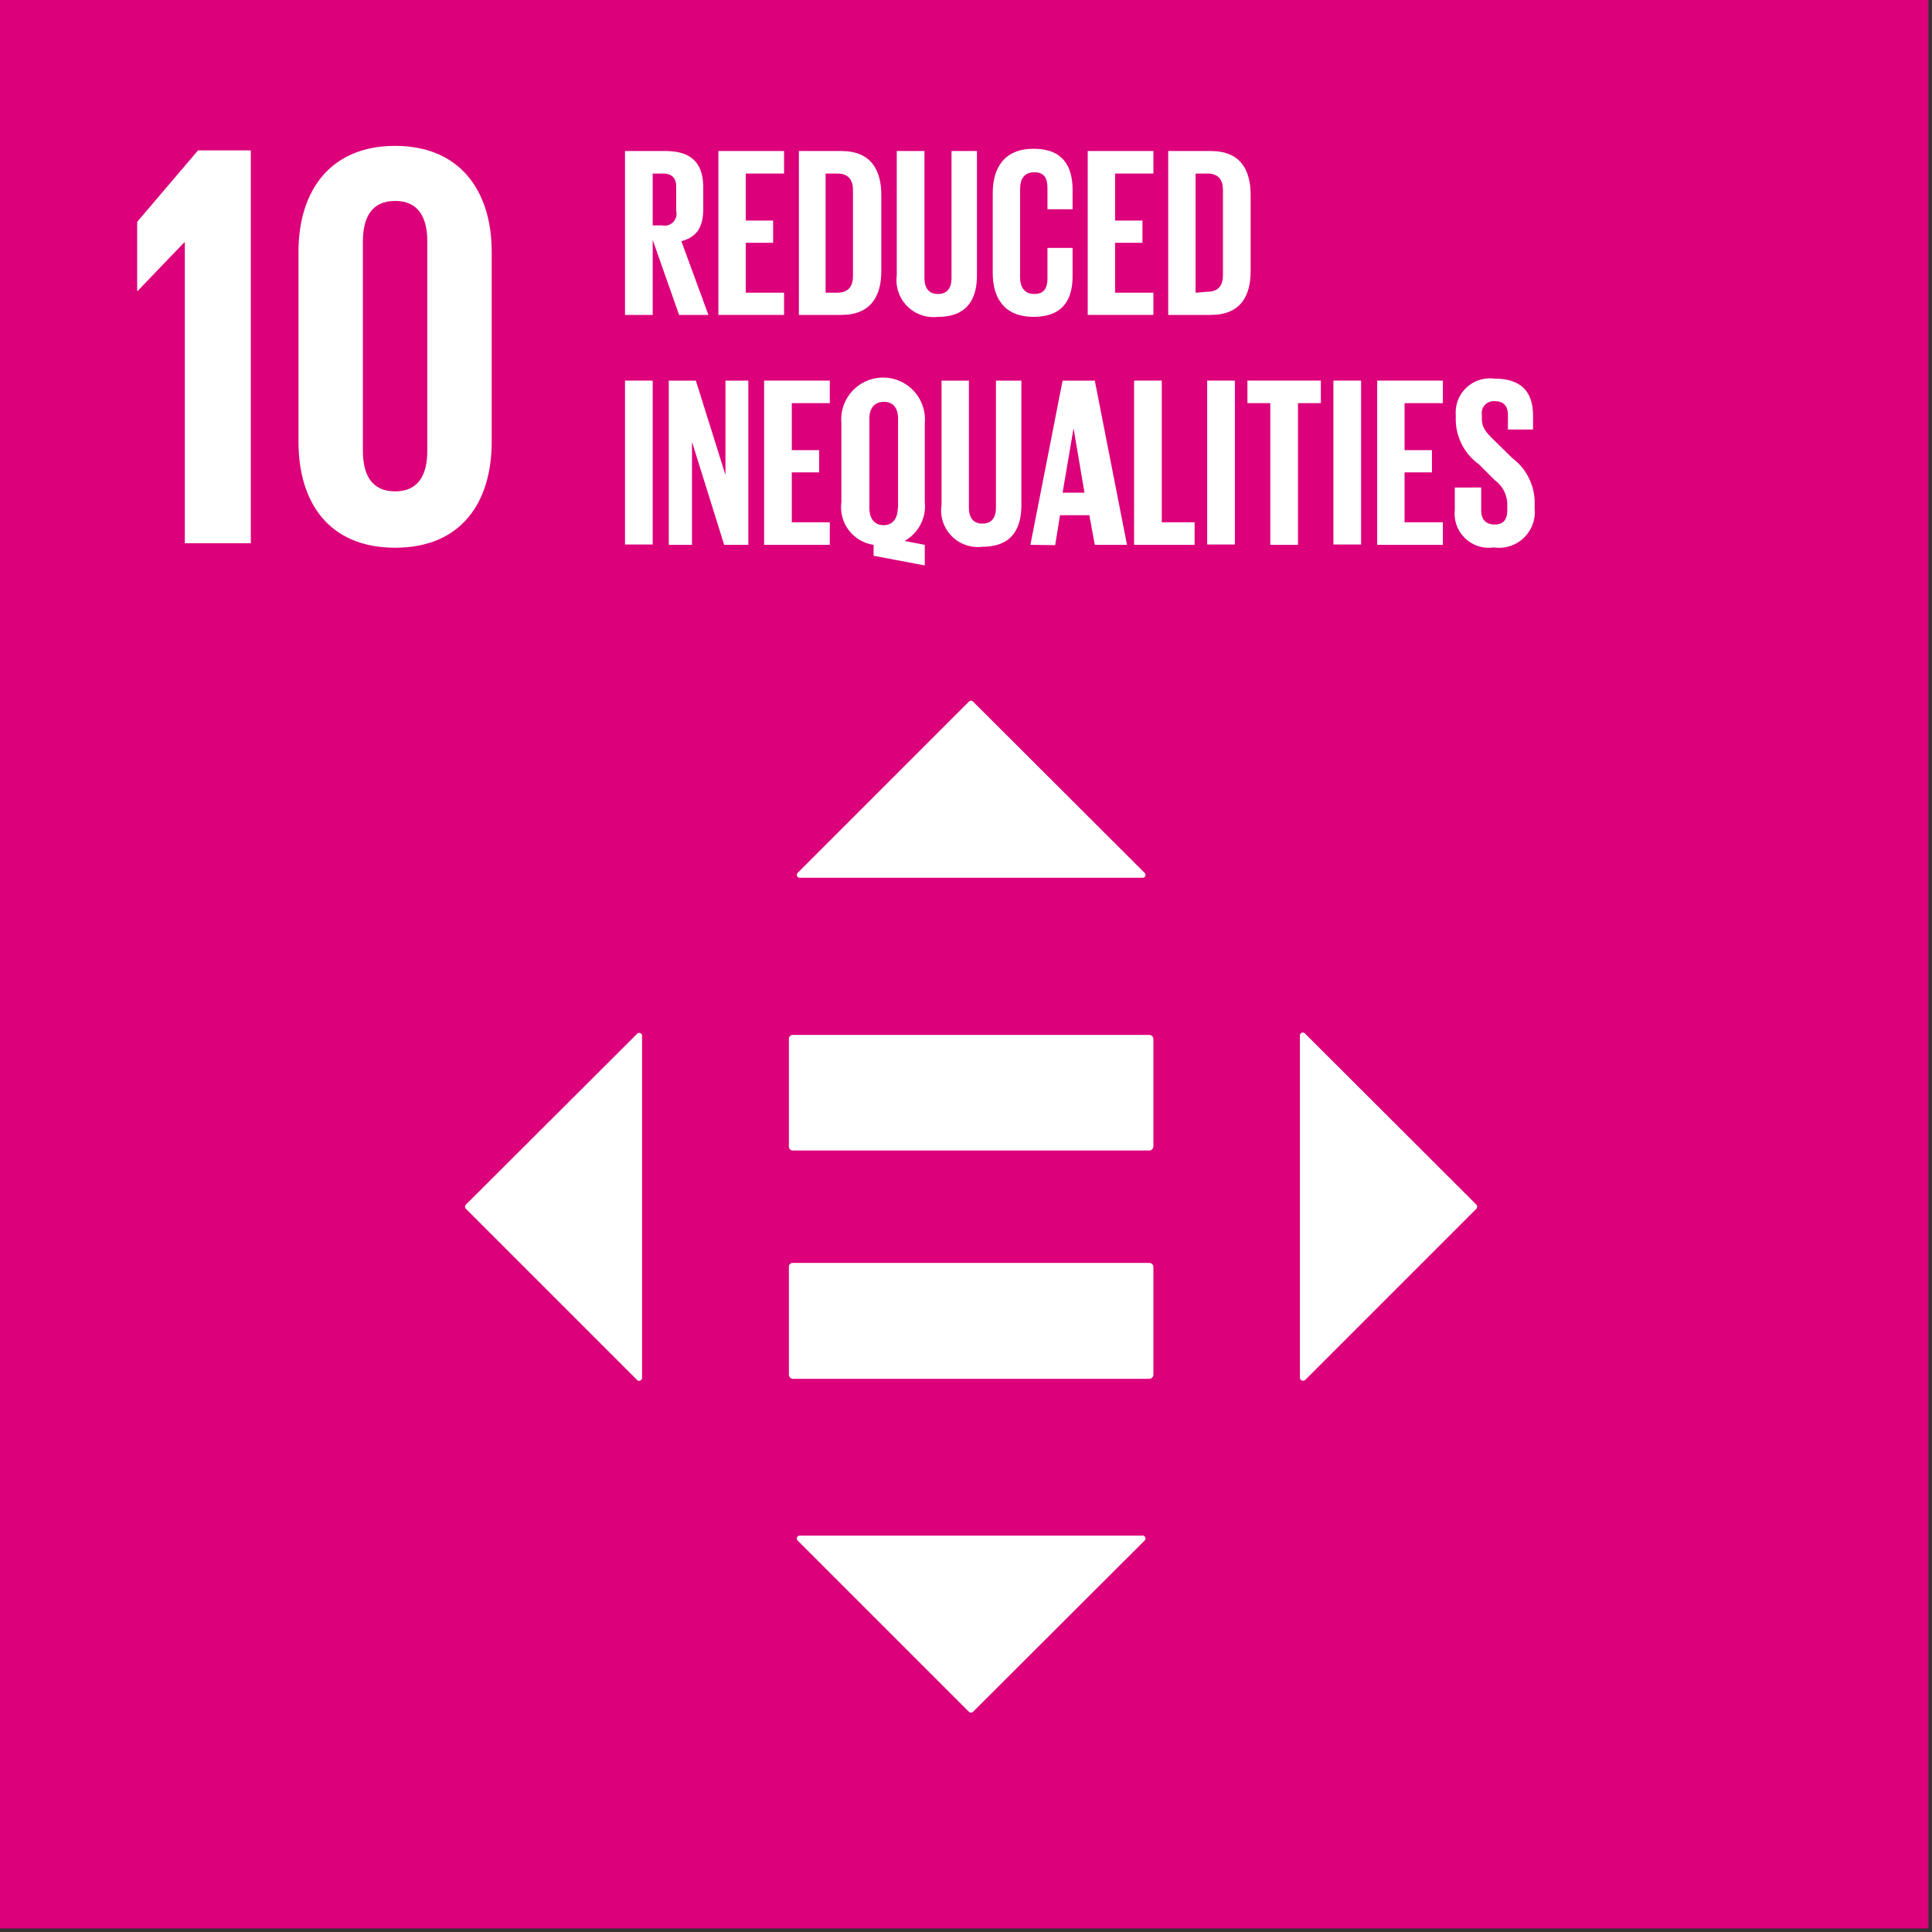 <svg xmlns="http://www.w3.org/2000/svg" viewBox="0 0 60 60" width="60" height="60"><rect x="0" y="0" width="60" height="60" fill="#333333" stroke="none"/><defs><style>.gn_icon_en10-1{fill:#dc007a;}.gn_icon_en10-2{fill:#fff;}</style></defs><title>gn_icon_en10</title><g><rect class="gn_icon_en10-1" width="59.89" height="59.89"/><polygon class="gn_icon_en10-2" points="5.74 7.53 5.74 16.87 7.79 16.87 7.79 4.67 6.15 4.67 4.26 6.89 4.26 9.03 4.28 9.03 5.72 7.53 5.74 7.53"/><path class="gn_icon_en10-2" d="M15.27,13.72V7.82c0-1.91-1-3.29-3-3.29s-3,1.38-3,3.29v5.9c0,1.89.95,3.29,3,3.29s3-1.4,3-3.29m-4,.32V7.5c0-.74.27-1.26,1-1.26s1,.52,1,1.26V14c0,.74-.27,1.26-1,1.26s-1-.52-1-1.26"/><path class="gn_icon_en10-2" d="M20.27,7.45V9.78h-.86V4.69h1.25c.87,0,1.18.43,1.18,1.14v.66c0,.55-.19.87-.68,1L22,9.78h-.91Zm0-2.06V7h.29A.37.37,0,0,0,21,6.55V5.8c0-.27-.13-.41-.42-.41Z"/><polygon class="gn_icon_en10-2" points="22.31 4.69 24.35 4.69 24.35 5.39 23.16 5.39 23.16 6.85 24.01 6.85 24.01 7.54 23.16 7.54 23.16 9.09 24.35 9.09 24.35 9.78 22.31 9.78 22.31 4.69"/><path class="gn_icon_en10-2" d="M27.37,6.06V8.42c0,.78-.33,1.36-1.24,1.36H24.81V4.69h1.32c.91,0,1.24.58,1.24,1.37M26,9.09c.36,0,.49-.21.49-.52V5.9c0-.3-.13-.51-.49-.51h-.36v3.7Z"/><path class="gn_icon_en10-2" d="M30.34,4.69V8.55c0,.78-.34,1.29-1.21,1.29a1.15,1.15,0,0,1-1.28-1.29V4.69h.86V8.63c0,.3.12.5.42.5s.42-.2.42-.5V4.69Z"/><path class="gn_icon_en10-2" d="M30.83,8.47V6c0-.8.37-1.38,1.27-1.38s1.21.53,1.21,1.28v.6h-.78V5.84c0-.31-.1-.49-.41-.49s-.44.21-.44.52V8.61c0,.3.13.52.44.52s.41-.19.41-.49V7.7h.78v.88c0,.72-.3,1.26-1.21,1.26s-1.27-.58-1.27-1.37"/><polygon class="gn_icon_en10-2" points="33.78 4.69 35.82 4.69 35.82 5.39 34.63 5.39 34.63 6.85 35.48 6.85 35.48 7.54 34.63 7.54 34.63 9.09 35.82 9.09 35.82 9.78 33.78 9.78 33.78 4.69"/><path class="gn_icon_en10-2" d="M38.84,6.06V8.42c0,.78-.32,1.36-1.24,1.36H36.28V4.69H37.6c.92,0,1.24.58,1.24,1.37m-1.34,3c.35,0,.48-.21.48-.52V5.9c0-.3-.13-.51-.48-.51h-.37v3.7Z"/><rect class="gn_icon_en10-2" x="19.41" y="11.82" width="0.86" height="5.09"/><polygon class="gn_icon_en10-2" points="21.49 13.72 21.49 16.92 20.77 16.92 20.77 11.82 21.61 11.82 22.53 14.75 22.53 11.82 23.24 11.82 23.24 16.92 22.49 16.92 21.49 13.72"/><polygon class="gn_icon_en10-2" points="23.73 11.82 25.77 11.82 25.77 12.52 24.59 12.52 24.59 13.98 25.44 13.98 25.44 14.67 24.59 14.67 24.59 16.22 25.77 16.22 25.77 16.92 23.73 16.92 23.73 11.82"/><path class="gn_icon_en10-2" d="M27.13,17.26v-.34a1.18,1.18,0,0,1-1-1.32V13.14a1.3,1.3,0,1,1,2.59,0V15.6a1.23,1.23,0,0,1-.63,1.2l.63.12v.64Zm.76-1.48V13c0-.3-.13-.52-.44-.52S27,12.7,27,13v2.78c0,.3.14.53.44.53s.44-.23.44-.53"/><path class="gn_icon_en10-2" d="M31.72,11.82v3.86c0,.79-.34,1.3-1.21,1.3a1.14,1.14,0,0,1-1.27-1.3V11.82h.85v3.94c0,.3.12.5.42.5s.42-.2.42-.5V11.82Z"/><path class="gn_icon_en10-2" d="M32,16.92l1-5.1h1l1,5.1H34L33.83,16h-.91l-.15.93ZM33,15.3h.68l-.34-2h0Z"/><polygon class="gn_icon_en10-2" points="35.22 11.82 36.08 11.82 36.08 16.22 37.1 16.22 37.1 16.92 35.22 16.92 35.22 11.82"/><rect class="gn_icon_en10-2" x="37.49" y="11.82" width="0.86" height="5.09"/><polygon class="gn_icon_en10-2" points="38.74 11.82 41.02 11.82 41.02 12.52 40.31 12.52 40.31 16.92 39.45 16.92 39.45 12.52 38.74 12.52 38.74 11.82"/><rect class="gn_icon_en10-2" x="41.41" y="11.82" width="0.86" height="5.09"/><polygon class="gn_icon_en10-2" points="42.77 11.82 44.81 11.82 44.81 12.52 43.62 12.52 43.62 13.98 44.47 13.98 44.47 14.67 43.62 14.67 43.62 16.22 44.81 16.22 44.81 16.92 42.77 16.92 42.77 11.82"/><path class="gn_icon_en10-2" d="M45.18,15.82v-.68H46v.7c0,.28.13.45.42.45s.39-.18.39-.45v-.2a.93.93,0,0,0-.38-.72l-.5-.5a1.73,1.73,0,0,1-.72-1.36v-.18a1.06,1.06,0,0,1,1.2-1.12c.86,0,1.2.43,1.2,1.16v.42h-.78v-.45c0-.29-.14-.43-.41-.43a.37.37,0,0,0-.4.42V13c0,.29.15.45.4.69l.55.54a1.74,1.74,0,0,1,.69,1.33v.24A1.11,1.11,0,0,1,46.39,17a1.06,1.06,0,0,1-1.21-1.16"/><path class="gn_icon_en10-2" d="M35.69,39.22H24.62a.12.12,0,0,0-.12.13v3.33a.13.13,0,0,0,.12.14H35.69a.13.13,0,0,0,.13-.14V39.35a.13.13,0,0,0-.13-.13"/><path class="gn_icon_en10-2" d="M35.69,32.14H24.62a.12.12,0,0,0-.12.13V35.6a.12.12,0,0,0,.12.13H35.69a.13.13,0,0,0,.13-.13V32.27a.13.13,0,0,0-.13-.13"/><path class="gn_icon_en10-2" d="M35.54,27.1l-5.32-5.31a.09.09,0,0,0-.13,0L24.78,27.1a.09.09,0,0,0,.06.16H35.47a.09.09,0,0,0,.07-.16"/><path class="gn_icon_en10-2" d="M40.53,42.86l5.32-5.32a.1.1,0,0,0,0-.13L40.53,32.1a.09.09,0,0,0-.16.06V42.79a.1.1,0,0,0,.16.07"/><path class="gn_icon_en10-2" d="M24.78,47.85l5.31,5.31a.09.09,0,0,0,.13,0l5.32-5.31a.09.09,0,0,0-.07-.16H24.84a.09.09,0,0,0-.06.16"/><path class="gn_icon_en10-2" d="M19.79,32.1l-5.32,5.31a.09.09,0,0,0,0,.13l5.32,5.32c.05.06.15,0,.15-.07V32.16a.09.09,0,0,0-.15-.06"/></g></svg>